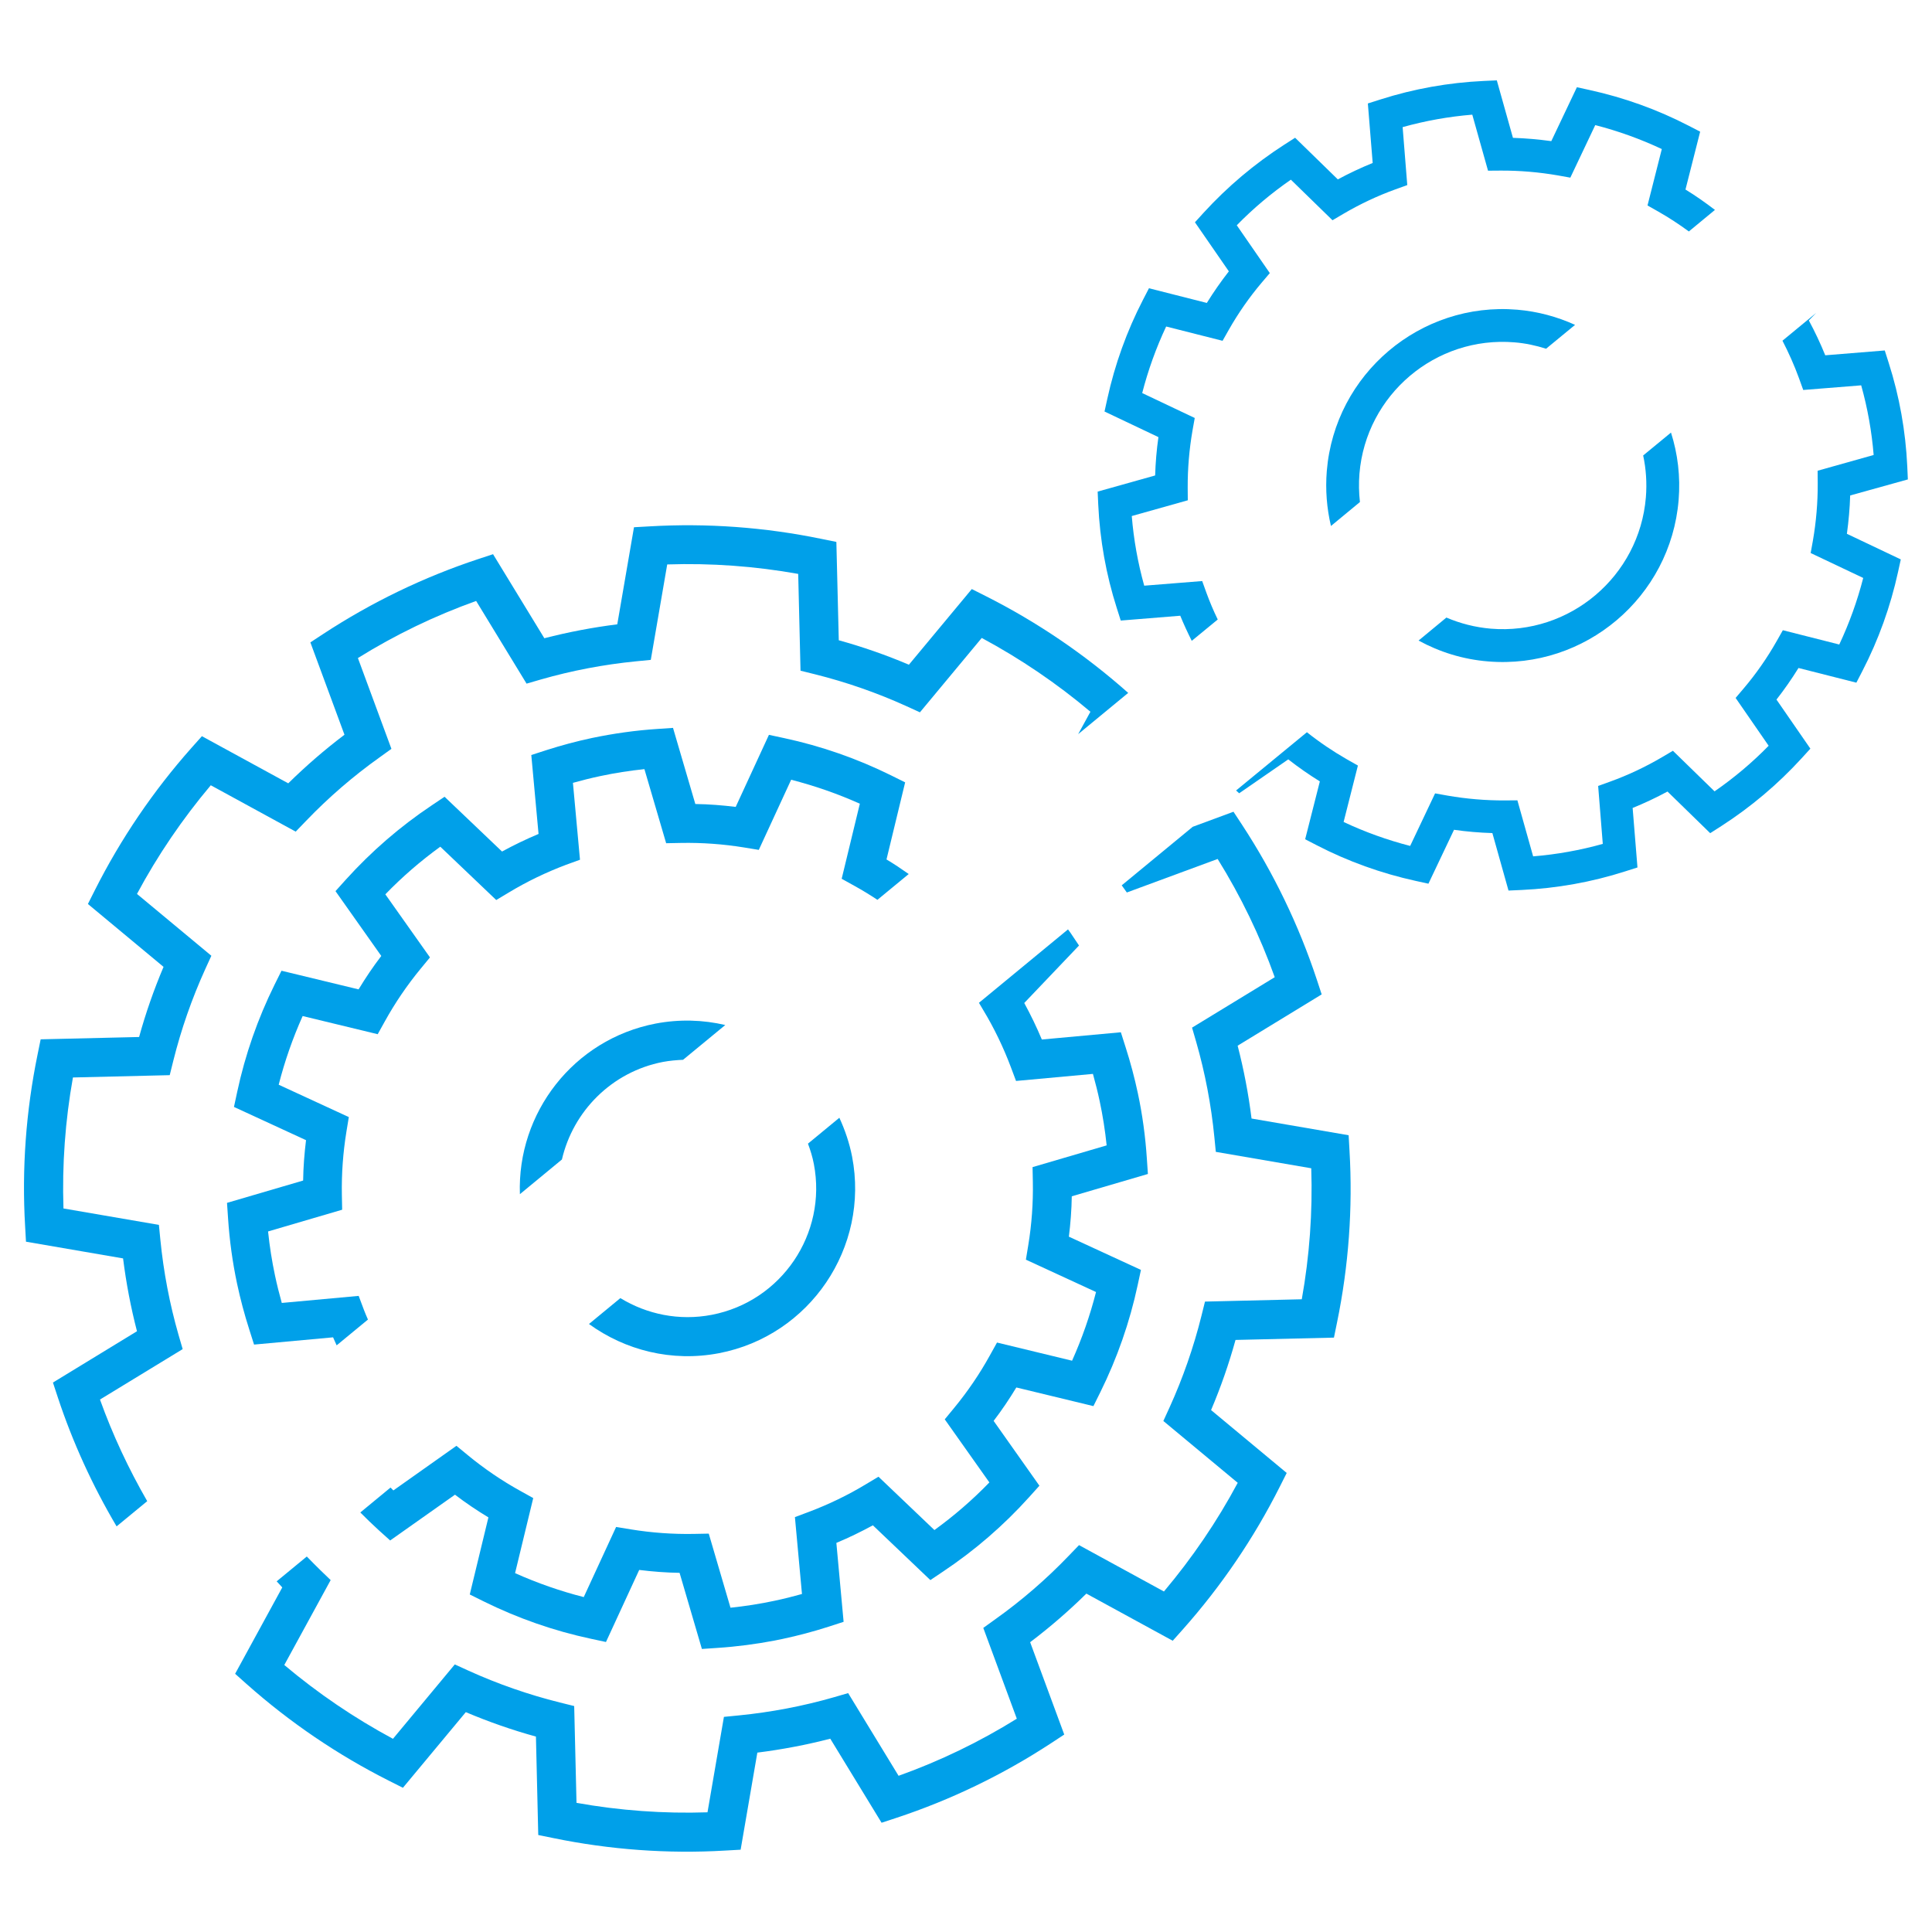<svg xmlns="http://www.w3.org/2000/svg" xmlns:xlink="http://www.w3.org/1999/xlink" id="&#x56FE;&#x5C42;_1" x="0px" y="0px" viewBox="0 0 200 200" style="enable-background:new 0 0 200 200;" xml:space="preserve"><style type="text/css">	.st0{fill:#00A0E9;}</style><g>	<path class="st0" d="M101.79,104.57c1.13,1.87,2.08,3.85,2.85,5.89l0.54,1.44l7.96-0.73c0.26,0.94,0.5,1.88,0.7,2.83  c0.32,1.5,0.56,3.03,0.72,4.57l-7.67,2.25l0.03,1.54c0.04,2.19-0.12,4.38-0.47,6.52l-0.25,1.52l7.26,3.35  c-0.62,2.43-1.45,4.81-2.48,7.11l-7.77-1.88l-0.75,1.35c-1.05,1.9-2.29,3.72-3.68,5.41l-0.98,1.19l4.62,6.53  c-1.75,1.81-3.66,3.46-5.69,4.93l-5.79-5.52l-1.32,0.79c-1.87,1.13-3.85,2.08-5.89,2.85l-1.44,0.54l0.73,7.96  c-0.93,0.26-1.88,0.5-2.83,0.7c-1.5,0.32-3.03,0.56-4.57,0.72l-2.25-7.67l-1.54,0.03c-2.19,0.04-4.38-0.12-6.53-0.47l-1.52-0.25  l-3.35,7.26c-2.43-0.62-4.81-1.45-7.11-2.48l1.88-7.77l-1.35-0.75c-1.9-1.05-3.72-2.29-5.41-3.68l-1.19-0.98l-6.53,4.62  c-0.1-0.1-0.19-0.2-0.29-0.3l-3.13,2.58c0.62,0.62,1.24,1.23,1.89,1.82l1.2,1.08l6.71-4.74c1.11,0.85,2.27,1.63,3.46,2.35  l-1.93,7.98l1.45,0.72c3.52,1.74,7.24,3.04,11.07,3.86l1.58,0.34l3.44-7.46c1.38,0.17,2.78,0.28,4.18,0.3l2.31,7.88l1.62-0.11  c1.98-0.13,3.96-0.39,5.91-0.76c0.28-0.05,0.56-0.11,0.83-0.17c1.6-0.34,3.21-0.77,4.77-1.27l1.54-0.5l-0.75-8.17  c1.29-0.54,2.55-1.15,3.78-1.82l5.95,5.67l1.34-0.9c3.25-2.17,6.24-4.75,8.87-7.67l1.08-1.2l-4.74-6.71  c0.85-1.11,1.63-2.27,2.35-3.46l7.98,1.93l0.72-1.45c1.74-3.52,3.04-7.24,3.86-11.07l0.34-1.58l-7.46-3.44  c0.17-1.38,0.28-2.78,0.3-4.18l7.88-2.31l-0.11-1.62c-0.15-2.27-0.46-4.54-0.93-6.74c-0.34-1.6-0.77-3.21-1.27-4.77l-0.49-1.54  l-8.18,0.75c-0.54-1.29-1.15-2.55-1.82-3.78l5.67-5.95l-0.9-1.34c-0.08-0.11-0.16-0.22-0.24-0.33l-9.22,7.6L101.79,104.57z"></path>	<path class="st0" d="M37.67,135.59l-0.54-1.44l-7.96,0.73c-0.26-0.94-0.5-1.88-0.7-2.83c-0.32-1.5-0.56-3.03-0.72-4.57l7.67-2.25  l-0.03-1.54c-0.04-2.19,0.12-4.38,0.47-6.53l0.25-1.52l-7.26-3.35c0.62-2.43,1.45-4.81,2.48-7.11l7.77,1.88l0.75-1.35  c1.05-1.9,2.29-3.72,3.68-5.41l0.98-1.19l-4.62-6.53c1.75-1.81,3.66-3.46,5.69-4.93l5.79,5.52l1.32-0.79  c1.87-1.13,3.85-2.08,5.89-2.85L60.04,89l-0.73-7.96c0.93-0.26,1.88-0.5,2.83-0.7c1.5-0.32,3.03-0.56,4.57-0.72l2.25,7.67  l1.54-0.03c2.19-0.04,4.38,0.12,6.53,0.47l1.52,0.25l3.35-7.26c2.43,0.62,4.81,1.45,7.11,2.48l-1.88,7.77l1.35,0.75  c0.8,0.44,1.58,0.92,2.35,1.43l3.24-2.67c-0.75-0.53-1.51-1.04-2.3-1.51l1.93-7.98l-1.45-0.72c-3.52-1.74-7.24-3.04-11.07-3.86  l-1.58-0.34l-3.44,7.46c-1.38-0.17-2.78-0.28-4.18-0.3l-2.31-7.88l-1.62,0.11c-2.27,0.15-4.53,0.47-6.74,0.93  c-1.61,0.34-3.21,0.77-4.77,1.27l-1.54,0.5l0.75,8.17c-1.29,0.54-2.55,1.15-3.78,1.82l-5.95-5.67l-1.34,0.9  c-3.25,2.17-6.24,4.76-8.87,7.67l-1.08,1.2l4.74,6.71c-0.85,1.11-1.63,2.27-2.35,3.46l-7.98-1.93l-0.72,1.45  c-1.74,3.52-3.04,7.24-3.86,11.07l-0.34,1.58l7.46,3.44c-0.17,1.38-0.28,2.78-0.3,4.18l-7.88,2.31l0.11,1.62  c0.15,2.27,0.46,4.53,0.93,6.74c0.34,1.6,0.77,3.21,1.27,4.77l0.49,1.54l8.18-0.75c0.12,0.28,0.25,0.55,0.37,0.83l3.24-2.67  C37.94,136.26,37.8,135.93,37.67,135.59z"></path>	<path class="st0" d="M116.65,92.39l9.4-3.47c2.4,3.86,4.38,7.96,5.91,12.24l-8.56,5.22l0.43,1.48c0.92,3.2,1.55,6.51,1.88,9.85  l0.15,1.53l9.88,1.7c0.15,4.54-0.18,9.09-0.98,13.56l-10.02,0.24l-0.37,1.49c-0.81,3.25-1.92,6.43-3.3,9.47l-0.64,1.4l7.7,6.4  c-2.14,4-4.71,7.77-7.64,11.25l-8.79-4.8l-1.07,1.11c-2.32,2.42-4.88,4.63-7.59,6.56l-1.25,0.9l3.47,9.4  c-3.86,2.4-7.96,4.38-12.24,5.91l-5.22-8.56l-1.48,0.43c-3.2,0.92-6.51,1.55-9.85,1.88l-1.53,0.15l-1.7,9.88  c-4.54,0.15-9.09-0.18-13.56-0.98l-0.24-10.02l-1.49-0.37c-3.25-0.81-6.43-1.92-9.47-3.3l-1.4-0.64l-6.4,7.7  c-4-2.15-7.77-4.71-11.25-7.64l4.8-8.79l-1.11-1.07c-0.46-0.45-0.91-0.91-1.36-1.37l-3.12,2.57c0.2,0.2,0.38,0.42,0.58,0.63  l-4.88,8.94l1.2,1.07c4.46,3.96,9.42,7.33,14.74,10.01l1.43,0.72l6.51-7.83c2.36,1,4.79,1.85,7.26,2.53l0.24,10.19l1.57,0.32  c5.84,1.2,11.82,1.64,17.78,1.29l1.6-0.09l1.73-10.05c2.55-0.32,5.07-0.8,7.55-1.44l5.31,8.7l1.52-0.5  c5.66-1.87,11.06-4.48,16.05-7.75l1.34-0.88l-3.53-9.56c2.04-1.54,3.99-3.23,5.82-5.03l8.94,4.88l1.07-1.2  c3.96-4.46,7.33-9.42,10.01-14.74l0.72-1.43l-7.83-6.51c1-2.36,1.85-4.79,2.53-7.26l10.19-0.24l0.32-1.57  c1.2-5.84,1.64-11.82,1.29-17.78l-0.09-1.6l-10.05-1.73c-0.32-2.55-0.8-5.07-1.44-7.54l8.7-5.31l-0.5-1.52  c-1.87-5.66-4.48-11.06-7.75-16.05l-0.88-1.34l-4.22,1.56l-7.35,6.06L116.65,92.39z"></path>	<path class="st0" d="M10.35,144.88l8.56-5.22l-0.43-1.48c-0.92-3.2-1.55-6.51-1.88-9.85l-0.15-1.53l-9.88-1.7  c-0.15-4.54,0.18-9.09,0.98-13.56l10.02-0.24l0.37-1.49c0.81-3.25,1.92-6.43,3.3-9.47l0.64-1.4l-7.7-6.4  c2.14-4,4.71-7.77,7.64-11.25l8.79,4.8l1.07-1.11c2.32-2.42,4.88-4.63,7.59-6.56l1.25-0.9l-3.47-9.4c3.86-2.4,7.96-4.38,12.24-5.91  l5.22,8.56l1.48-0.43c3.2-0.92,6.51-1.55,9.85-1.88l1.53-0.15l1.7-9.88c4.54-0.15,9.09,0.18,13.56,0.98l0.24,10.02l1.49,0.37  c3.25,0.81,6.43,1.92,9.47,3.3l1.4,0.64l6.4-7.7c4,2.15,7.78,4.71,11.25,7.64l-1.27,2.32l5.18-4.27l-0.02-0.02  c-4.46-3.96-9.42-7.33-14.74-10.01l-1.43-0.72l-6.51,7.83c-2.36-1-4.79-1.85-7.26-2.53L86.58,56.1l-1.57-0.32  c-5.83-1.2-11.81-1.64-17.78-1.29l-1.6,0.09l-1.73,10.05c-2.55,0.32-5.07,0.8-7.55,1.44l-5.31-8.7l-1.52,0.5  c-5.66,1.87-11.06,4.48-16.05,7.75l-1.34,0.88l3.53,9.56c-2.04,1.54-3.99,3.23-5.82,5.03l-8.94-4.88l-1.07,1.2  c-3.96,4.46-7.33,9.42-10.01,14.74l-0.72,1.43l7.83,6.51c-1,2.36-1.85,4.79-2.53,7.26l-10.19,0.24l-0.32,1.57  c-1.2,5.84-1.64,11.82-1.29,17.78l0.09,1.6l10.05,1.73c0.32,2.55,0.8,5.07,1.44,7.54l-8.7,5.31l0.5,1.52  c1.54,4.66,3.59,9.14,6.09,13.37l3.17-2.61C13.31,152.05,11.66,148.53,10.35,144.88z"></path>	<path class="st0" d="M68.63,109.93c0.7-0.13,1.39-0.19,2.08-0.22l4.37-3.6c-2.3-0.54-4.74-0.62-7.21-0.15  c-8.51,1.64-14.35,9.26-14.05,17.66l4.35-3.59C59.32,115.06,63.3,110.96,68.63,109.93z"></path>	<path class="st0" d="M84.25,120.5c1.39,7.22-3.35,14.22-10.57,15.61c-3.39,0.65-6.72-0.06-9.46-1.73l-3.25,2.68  c3.75,2.72,8.57,3.96,13.47,3.02c9.4-1.81,15.58-10.94,13.77-20.34c-0.28-1.43-0.74-2.77-1.32-4.03l-3.25,2.68  C83.89,119.06,84.11,119.76,84.25,120.5z"></path>	<path class="st0" d="M197.5,49.63l-0.06-1.35c-0.17-3.64-0.81-7.24-1.92-10.71l-0.41-1.29l-6.16,0.5c-0.5-1.23-1.07-2.44-1.7-3.61  l0.76-0.78l-3.49,2.88c0.65,1.26,1.23,2.56,1.71,3.88l0.44,1.22l6-0.48c0.66,2.36,1.09,4.77,1.29,7.21l-5.8,1.63l0.01,1.3  c0.01,1.98-0.16,3.98-0.5,5.94l-0.23,1.28l5.44,2.58c-0.61,2.37-1.44,4.68-2.48,6.89l-5.84-1.48l-0.64,1.13  c-0.98,1.73-2.13,3.38-3.41,4.89l-0.84,0.99l3.42,4.95c-1.71,1.75-3.59,3.33-5.6,4.72l-4.31-4.2l-1.12,0.66  c-1.72,1.01-3.54,1.87-5.4,2.54l-1.22,0.44l0.48,6c-2.36,0.66-4.77,1.09-7.21,1.29l-1.63-5.8l-1.3,0.01  c-1.98,0.01-3.98-0.16-5.94-0.5l-1.28-0.23l-2.58,5.44c-2.37-0.61-4.68-1.44-6.89-2.48l1.48-5.84l-1.13-0.64  c-1.45-0.83-2.84-1.77-4.15-2.81l-7.33,6.03l0.32,0.29l5.08-3.51c1.05,0.82,2.14,1.58,3.27,2.28l-1.52,5.99l1.2,0.62  c3.23,1.67,6.68,2.91,10.24,3.69l1.32,0.29l2.65-5.58c1.32,0.19,2.65,0.3,3.97,0.34l1.67,5.95l1.35-0.06  c3.64-0.17,7.24-0.81,10.71-1.92l1.29-0.41l-0.5-6.16c1.23-0.5,2.44-1.07,3.61-1.7l4.42,4.31l1.14-0.73  c3.06-1.97,5.86-4.33,8.32-7.02l0.91-1l-3.51-5.08c0.82-1.05,1.58-2.14,2.28-3.27l5.99,1.52l0.62-1.2  c1.67-3.23,2.91-6.68,3.69-10.24l0.29-1.32l-5.58-2.65c0.18-1.32,0.3-2.65,0.34-3.97L197.5,49.63z"></path>	<path class="st0" d="M124.89,61.37l-0.44-1.22l-6,0.48c-0.66-2.36-1.09-4.77-1.29-7.21l5.8-1.63l-0.01-1.3  c-0.01-1.98,0.16-3.98,0.5-5.94l0.23-1.28l-5.44-2.58c0.61-2.37,1.44-4.68,2.48-6.89l5.84,1.48l0.64-1.13  c0.98-1.73,2.13-3.38,3.41-4.89l0.84-0.99l-3.42-4.95c1.71-1.75,3.59-3.33,5.6-4.72l4.31,4.2l1.12-0.66  c1.72-1.01,3.54-1.87,5.4-2.54l1.22-0.44l-0.48-6c2.36-0.66,4.77-1.09,7.21-1.29l1.63,5.8l1.3-0.01c1.98-0.01,3.98,0.16,5.94,0.5  l1.28,0.23l2.58-5.44c2.37,0.61,4.68,1.44,6.89,2.48l-1.48,5.84l1.13,0.64c1.09,0.62,2.14,1.31,3.15,2.05l2.7-2.23  c-0.98-0.75-2-1.47-3.05-2.11l1.52-5.99l-1.2-0.62c-3.23-1.67-6.68-2.91-10.24-3.69l-1.32-0.29l-2.65,5.58  c-1.32-0.18-2.65-0.3-3.97-0.34l-1.67-5.95l-1.35,0.06c-3.64,0.17-7.24,0.81-10.71,1.92l-1.29,0.41l0.5,6.16  c-1.23,0.5-2.44,1.07-3.61,1.7l-4.42-4.31l-1.14,0.73c-3.06,1.97-5.86,4.33-8.32,7.02l-0.91,1l3.51,5.08  c-0.82,1.05-1.58,2.14-2.28,3.27l-5.99-1.52l-0.62,1.2c-1.67,3.23-2.91,6.68-3.69,10.24l-0.29,1.32l5.58,2.65  c-0.19,1.32-0.3,2.65-0.34,3.97l-5.95,1.67l0.06,1.35c0.17,3.64,0.81,7.24,1.92,10.71l0.41,1.29l6.16-0.5  c0.36,0.88,0.76,1.74,1.19,2.6l2.69-2.21C125.62,63.23,125.23,62.3,124.89,61.37z"></path>	<path class="st0" d="M137.35,48.75c-0.16,1.96,0,3.88,0.43,5.7l3-2.48c-0.11-0.96-0.13-1.95-0.05-2.94  c0.68-8.17,7.88-14.27,16.05-13.59c1.14,0.09,2.23,0.33,3.27,0.66l3-2.47c-1.85-0.84-3.86-1.39-5.99-1.57  C147.03,31.22,138.18,38.71,137.35,48.75z"></path>	<path class="st0" d="M170.38,51.49c-0.68,8.17-7.88,14.27-16.05,13.59c-1.63-0.14-3.17-0.54-4.6-1.15l-2.88,2.38  c2.16,1.18,4.59,1.95,7.2,2.16c10.04,0.83,18.89-6.66,19.72-16.7c0.2-2.44-0.09-4.8-0.79-6.99l-2.88,2.37  C170.4,48.54,170.5,50,170.38,51.49z"></path></g></svg>